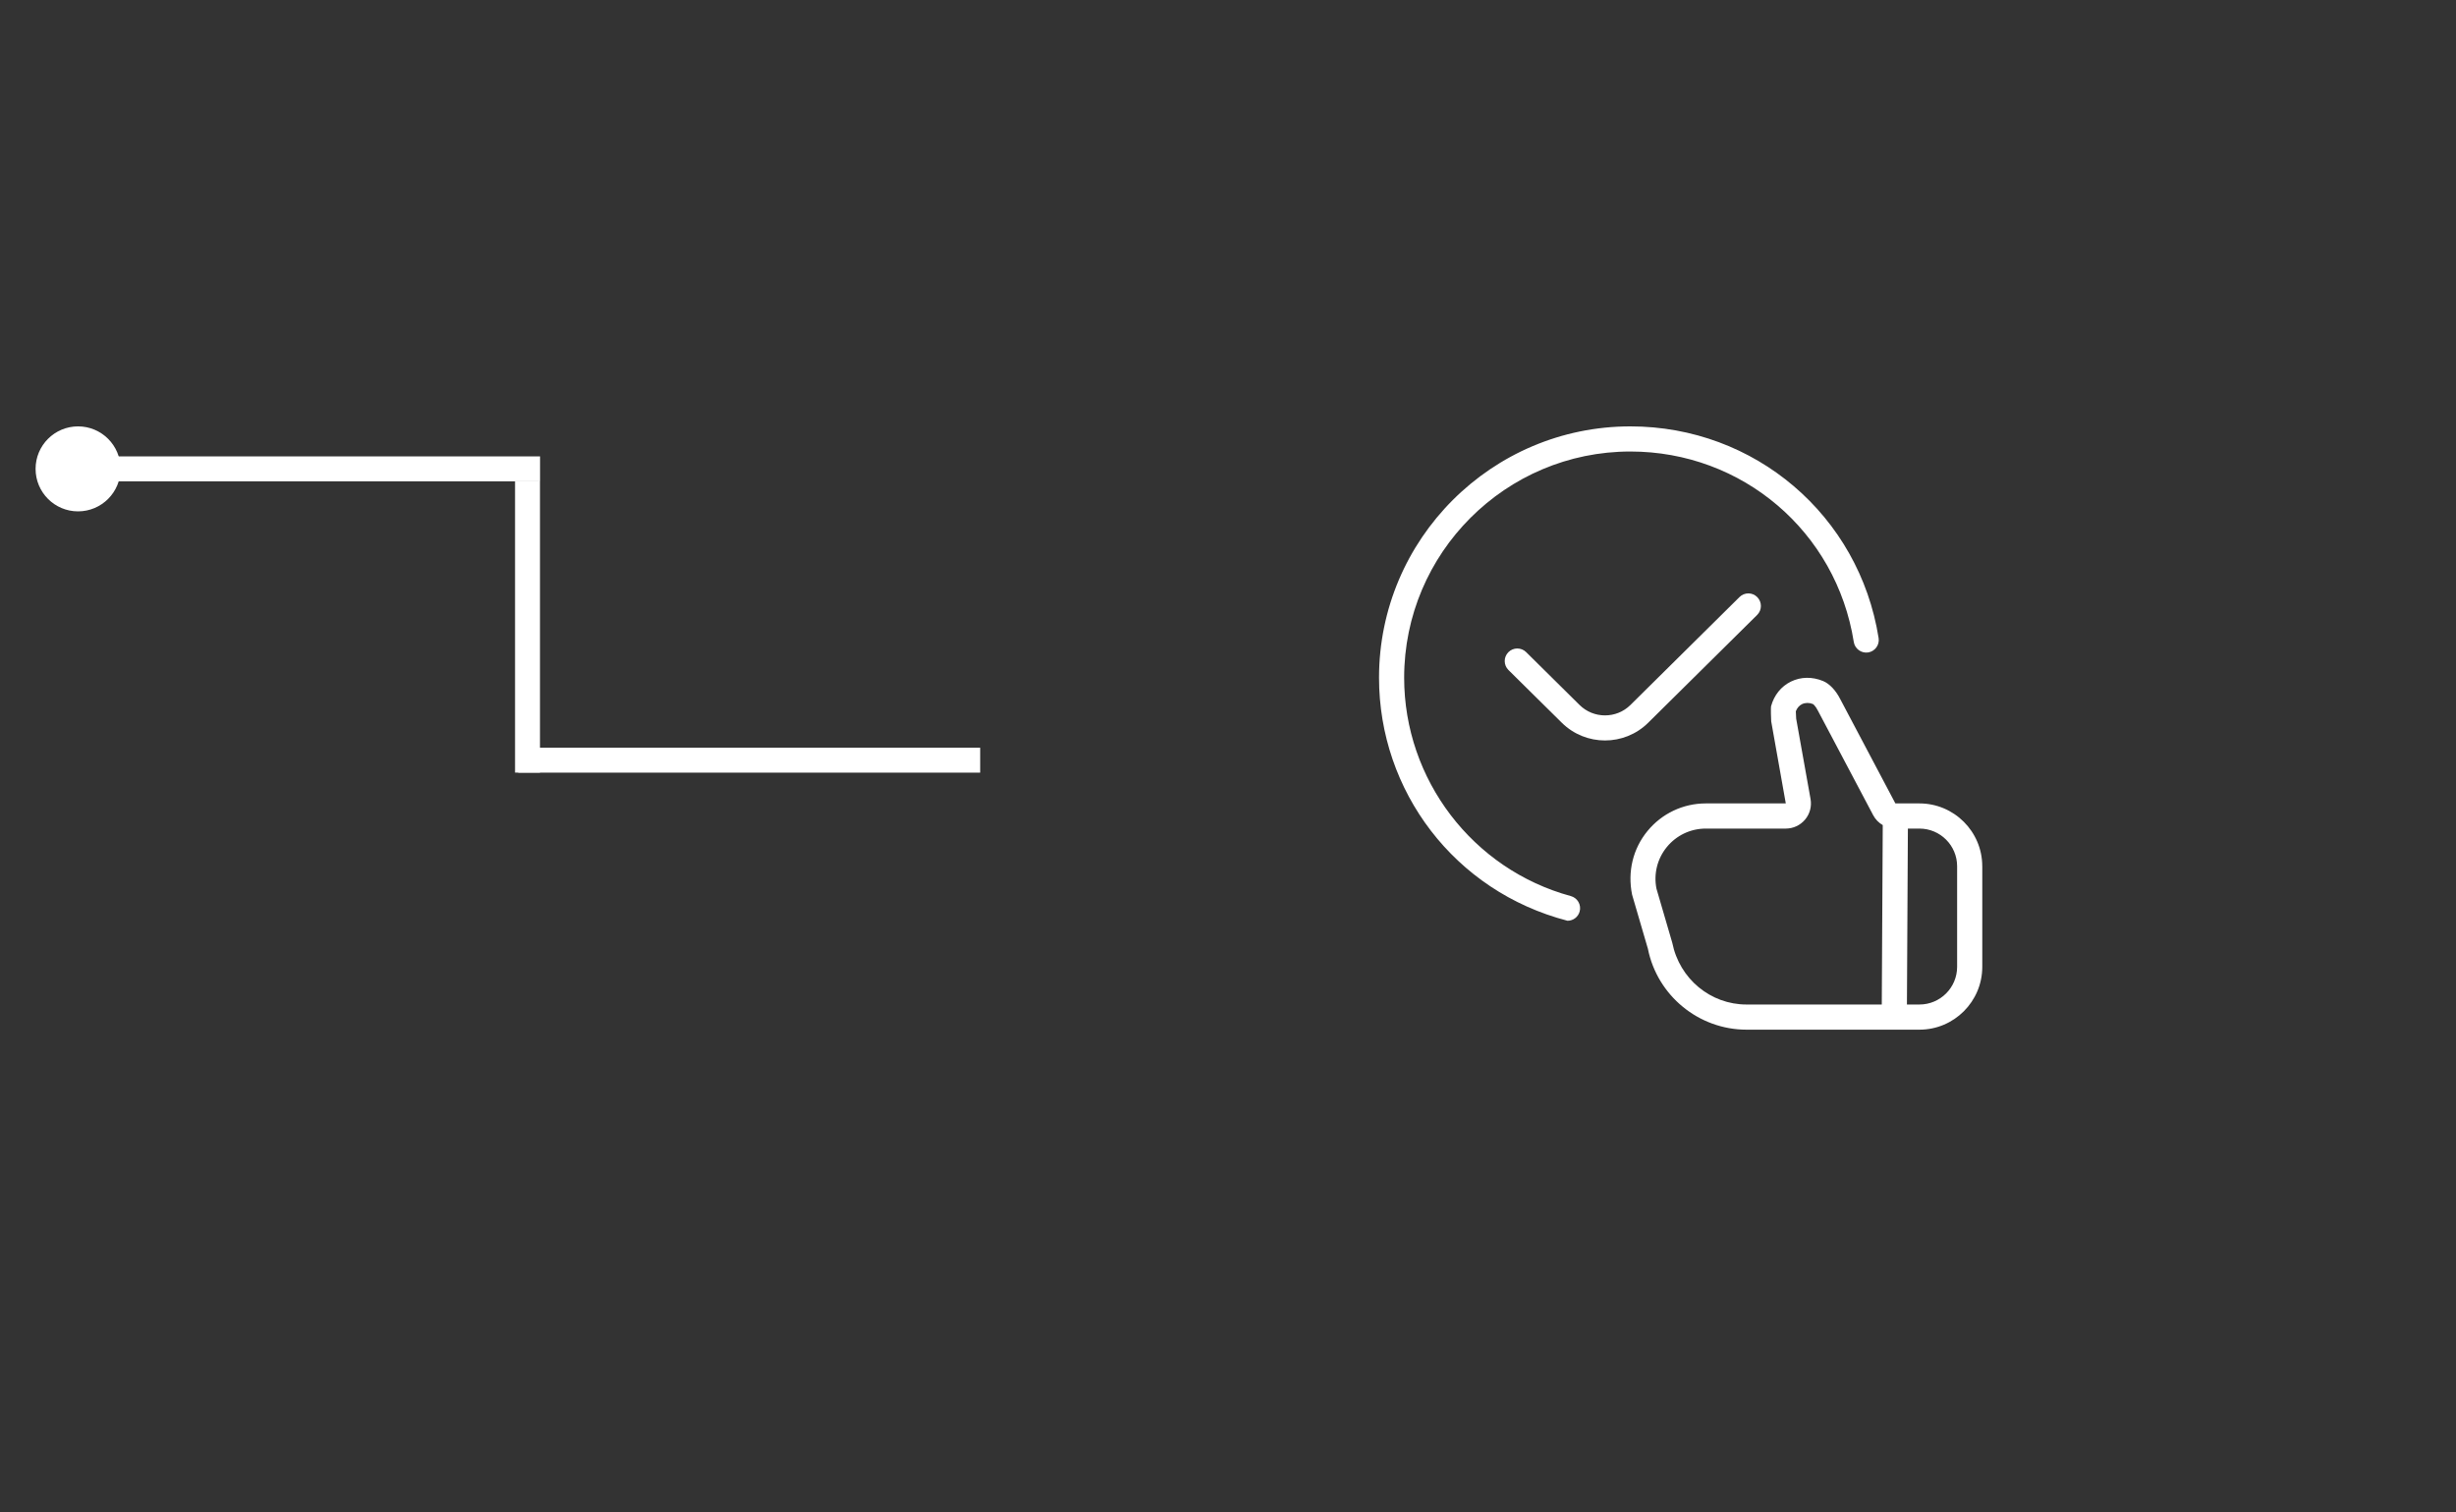<svg xmlns="http://www.w3.org/2000/svg" xmlns:xlink="http://www.w3.org/1999/xlink" width="393" viewBox="0 0 294.75 181.5" height="242" preserveAspectRatio="xMidYMid meet"><rect x="0" y="0" width="294.75" height="181.5" fill="#333333" stroke="none"/><defs><clipPath id="c2ce537123"><path d="M 4.27 51.168 L 14.469 51.168 L 14.469 61.367 L 4.27 61.367 Z M 4.27 51.168 " clip-rule="nonzero"></path></clipPath><clipPath id="2d65e6c930"><path d="M 9.367 51.168 C 6.551 51.168 4.27 53.449 4.27 56.266 C 4.27 59.082 6.551 61.367 9.367 61.367 C 12.184 61.367 14.469 59.082 14.469 56.266 C 14.469 53.449 12.184 51.168 9.367 51.168 Z M 9.367 51.168 " clip-rule="nonzero"></path></clipPath><clipPath id="b7289f75a3"><path d="M 165.5 51.168 L 238 51.168 L 238 123.719 L 165.5 123.719 Z M 165.5 51.168 " clip-rule="nonzero"></path></clipPath></defs><path stroke-linecap="butt" transform="matrix(0.748, -0, 0, 0.748, 62.19, 89.731)" fill="none" stroke-linejoin="miter" d="M 0.001 1.999 L 74.122 1.999 " stroke="#ffffff" stroke-width="4" stroke-opacity="1" stroke-miterlimit="4"></path><path stroke-linecap="butt" transform="matrix(0, -0.748, 0.748, 0, 61.813, 92.72)" fill="none" stroke-linejoin="miter" d="M 0.002 1.999 L 46.745 1.999 " stroke="#ffffff" stroke-width="4" stroke-opacity="1" stroke-miterlimit="4"></path><path stroke-linecap="butt" transform="matrix(0.748, -0, 0, 0.748, 9.368, 54.771)" fill="none" stroke-linejoin="miter" d="M -0.001 1.998 L 74.124 1.998 " stroke="#ffffff" stroke-width="4" stroke-opacity="1" stroke-miterlimit="4"></path><g clip-path="url(#c2ce537123)"><g clip-path="url(#2d65e6c930)"><path fill="#ffffff" d="M 4.27 51.168 L 14.469 51.168 L 14.469 61.367 L 4.27 61.367 Z M 4.27 51.168 " fill-opacity="1" fill-rule="nonzero"></path></g></g><g clip-path="url(#b7289f75a3)"><path fill="#ffffff" d="M 189.578 109.383 C 189.395 110.059 188.785 110.496 188.121 110.496 C 174.547 106.973 165.5 94.914 165.5 81.332 C 165.5 64.699 179.031 51.168 195.664 51.168 C 210.594 51.168 223.125 61.852 225.457 76.574 C 225.586 77.395 225.023 78.168 224.203 78.297 C 223.395 78.422 222.609 77.871 222.477 77.043 C 220.379 63.797 209.102 54.184 195.664 54.184 C 180.691 54.184 168.516 66.363 168.516 81.332 C 168.516 93.555 176.742 104.328 188.52 107.535 C 189.324 107.754 189.797 108.586 189.578 109.383 Z M 237.898 103.957 L 237.898 116.023 C 237.898 120.184 234.516 123.566 230.355 123.566 L 209.605 123.566 C 203.871 123.566 198.895 119.484 197.77 113.863 L 195.871 107.367 C 195.305 104.574 195.988 101.836 197.715 99.73 C 199.441 97.625 201.992 96.414 204.715 96.414 L 214.316 96.414 L 212.566 86.566 C 212.543 86.371 212.508 84.891 212.547 84.762 C 212.91 83.422 213.758 82.367 214.934 81.793 C 216.121 81.211 217.492 81.191 218.797 81.73 C 219.566 82.051 220.312 82.84 220.852 83.898 L 227.469 96.414 L 230.352 96.414 C 234.512 96.414 237.895 99.793 237.895 103.953 Z M 225.957 99.02 C 225.477 98.742 225.074 98.336 224.805 97.828 L 218.176 85.293 C 217.867 84.68 217.586 84.492 217.582 84.492 C 217.152 84.312 216.664 84.309 216.262 84.5 C 215.93 84.664 215.672 84.965 215.52 85.359 L 215.562 86.238 L 217.289 95.891 C 217.445 96.77 217.207 97.668 216.633 98.352 C 216.051 99.043 215.207 99.434 214.316 99.434 L 204.715 99.434 C 202.898 99.434 201.199 100.238 200.047 101.641 C 198.895 103.043 198.441 104.871 198.797 106.648 L 200.695 113.145 C 201.566 117.484 205.301 120.547 209.602 120.547 L 225.836 120.547 L 225.953 99.016 Z M 234.879 103.957 C 234.879 101.461 232.852 99.434 230.355 99.434 L 228.969 99.434 L 228.855 120.547 L 230.355 120.547 C 232.852 120.547 234.879 118.52 234.879 116.023 Z M 210.883 73.793 C 211.473 73.207 211.48 72.25 210.895 71.66 C 210.312 71.062 209.355 71.062 208.762 71.648 L 195.672 84.602 C 193.984 86.27 191.25 86.266 189.57 84.602 L 183.152 78.254 C 182.559 77.668 181.602 77.68 181.02 78.27 C 180.434 78.863 180.441 79.816 181.031 80.402 L 187.449 86.746 C 188.879 88.152 190.746 88.859 192.621 88.859 C 194.492 88.859 196.367 88.152 197.793 86.742 L 210.887 73.789 Z M 210.883 73.793 " fill-opacity="1" fill-rule="nonzero"></path></g></svg>